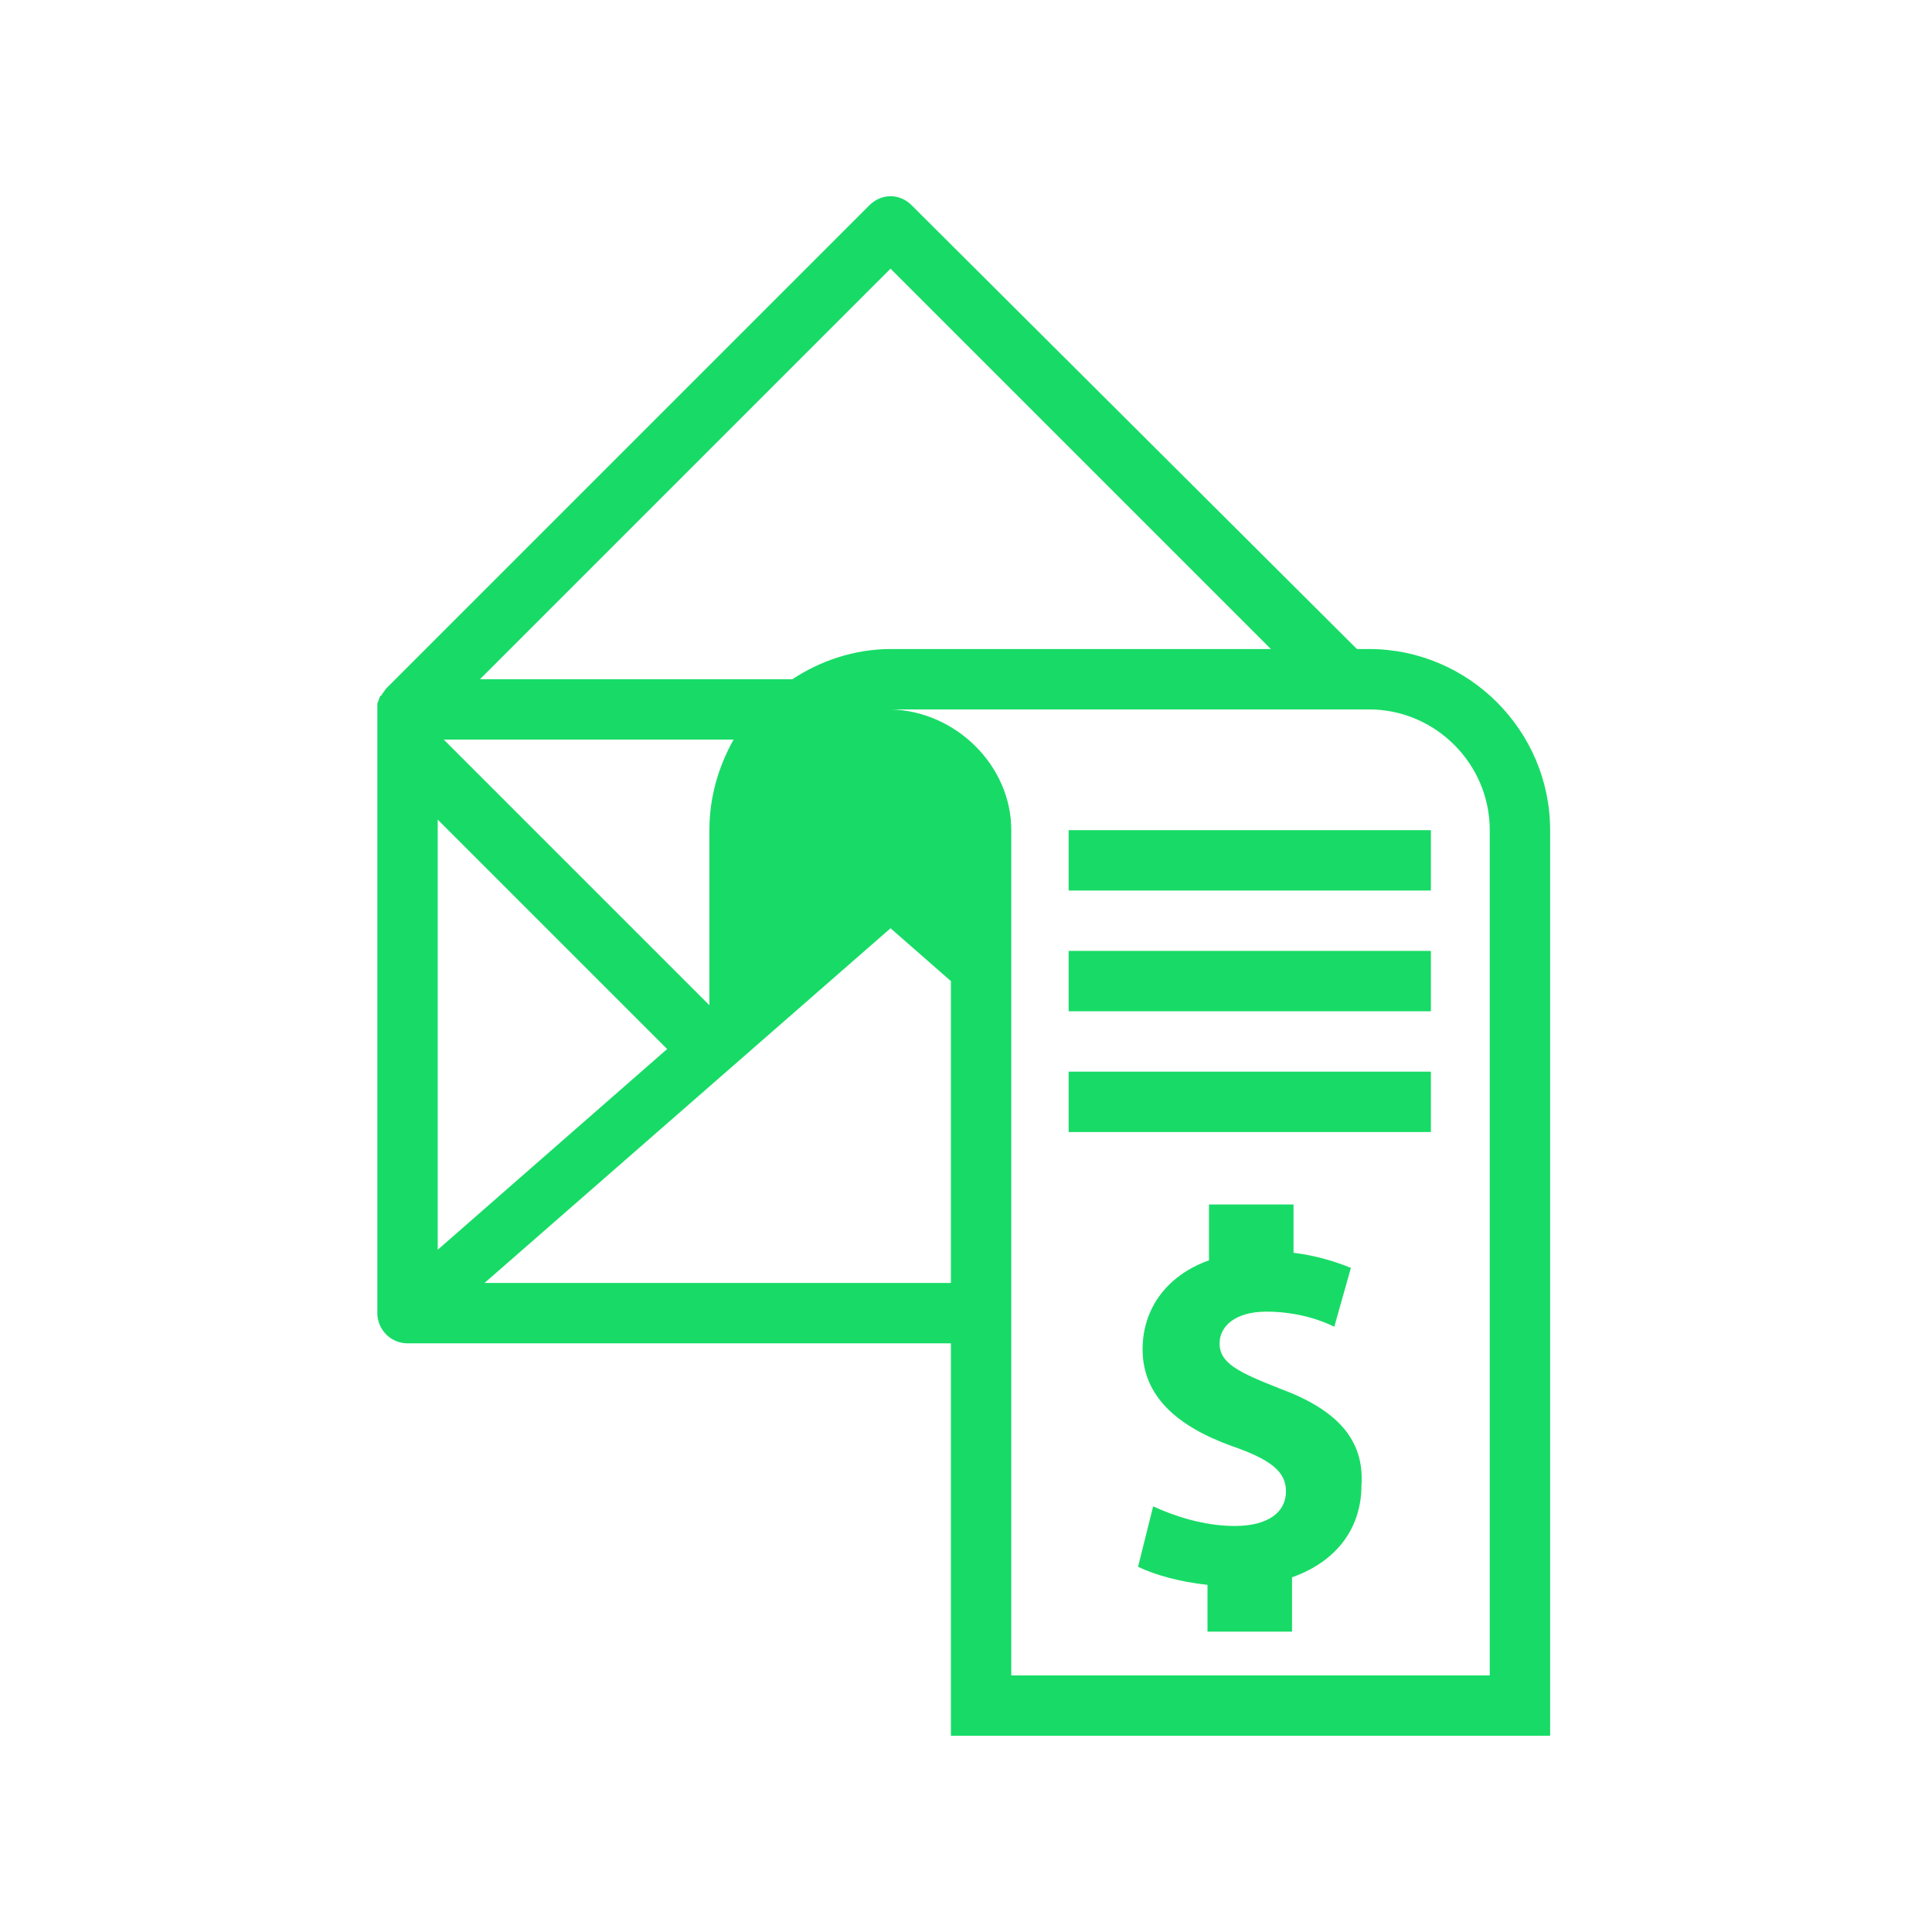 <svg xmlns="http://www.w3.org/2000/svg" xmlns:xlink="http://www.w3.org/1999/xlink" fill="#17DB66" id="_x31_" viewBox="0 0 128 128" xml:space="preserve"><path id="_x33__38_" d="M84.8,92c-2.8-1.1-4-1.7-4-3c0-1.1,1-2.1,3.1-2.1c2.1,0,3.7,0.6,4.5,1l1.1-3.9c-1-0.4-2.2-0.8-3.8-1v-3.2 h-5.6v3.7c-2.8,1-4.4,3.2-4.4,5.9c0,3.1,2.3,5.1,5.9,6.4c2.6,0.9,3.6,1.7,3.6,3c0,1.4-1.2,2.3-3.4,2.3c-2.1,0-4.1-0.7-5.4-1.3l-1,4 c1,0.5,2.7,1,4.6,1.2v3.1h5.6v-3.6c3.1-1.1,4.6-3.4,4.6-6.1C90.4,95.4,88.6,93.4,84.8,92z"></path><path id="_x32__67_" d="M90.7,43l-0.8,0L60.4,13.6c-0.8-0.8-2-0.8-2.8,0l-32,32c-0.1,0.1-0.2,0.3-0.3,0.4c0,0,0,0.1-0.1,0.1 c-0.1,0.2-0.1,0.3-0.2,0.5c0,0,0,0,0,0c0,0.1,0,0.2,0,0.4v40c0,1.1,0.9,2,2,2h36v26h39.7V55C102.7,48.4,97.3,43,90.7,43z M59,17.8 L84.2,43l-25,0h0h0c-0.1,0-0.2,0-0.2,0v0c-2.4,0-4.7,0.8-6.5,2H31.8L59,17.8z M48.6,49c-1,1.8-1.6,3.8-1.6,6v11.6L29.4,49H48.6z  M29,54.3l15.2,15.2L29,82.8V54.3z M63,85H32.1L59,61.5l4,3.5V85z M98.7,111H67V55c0-4.3-3.7-7.9-8-8h31.7c4.4,0,8,3.6,8,8V111z"></path><rect id="_x31__68_" x="70.8" y="55" width="24" height="4"></rect><rect id="_x31__67_" x="70.8" y="63" width="24" height="4"></rect><rect id="_x31__66_" x="70.8" y="71" width="24" height="4"></rect></svg>